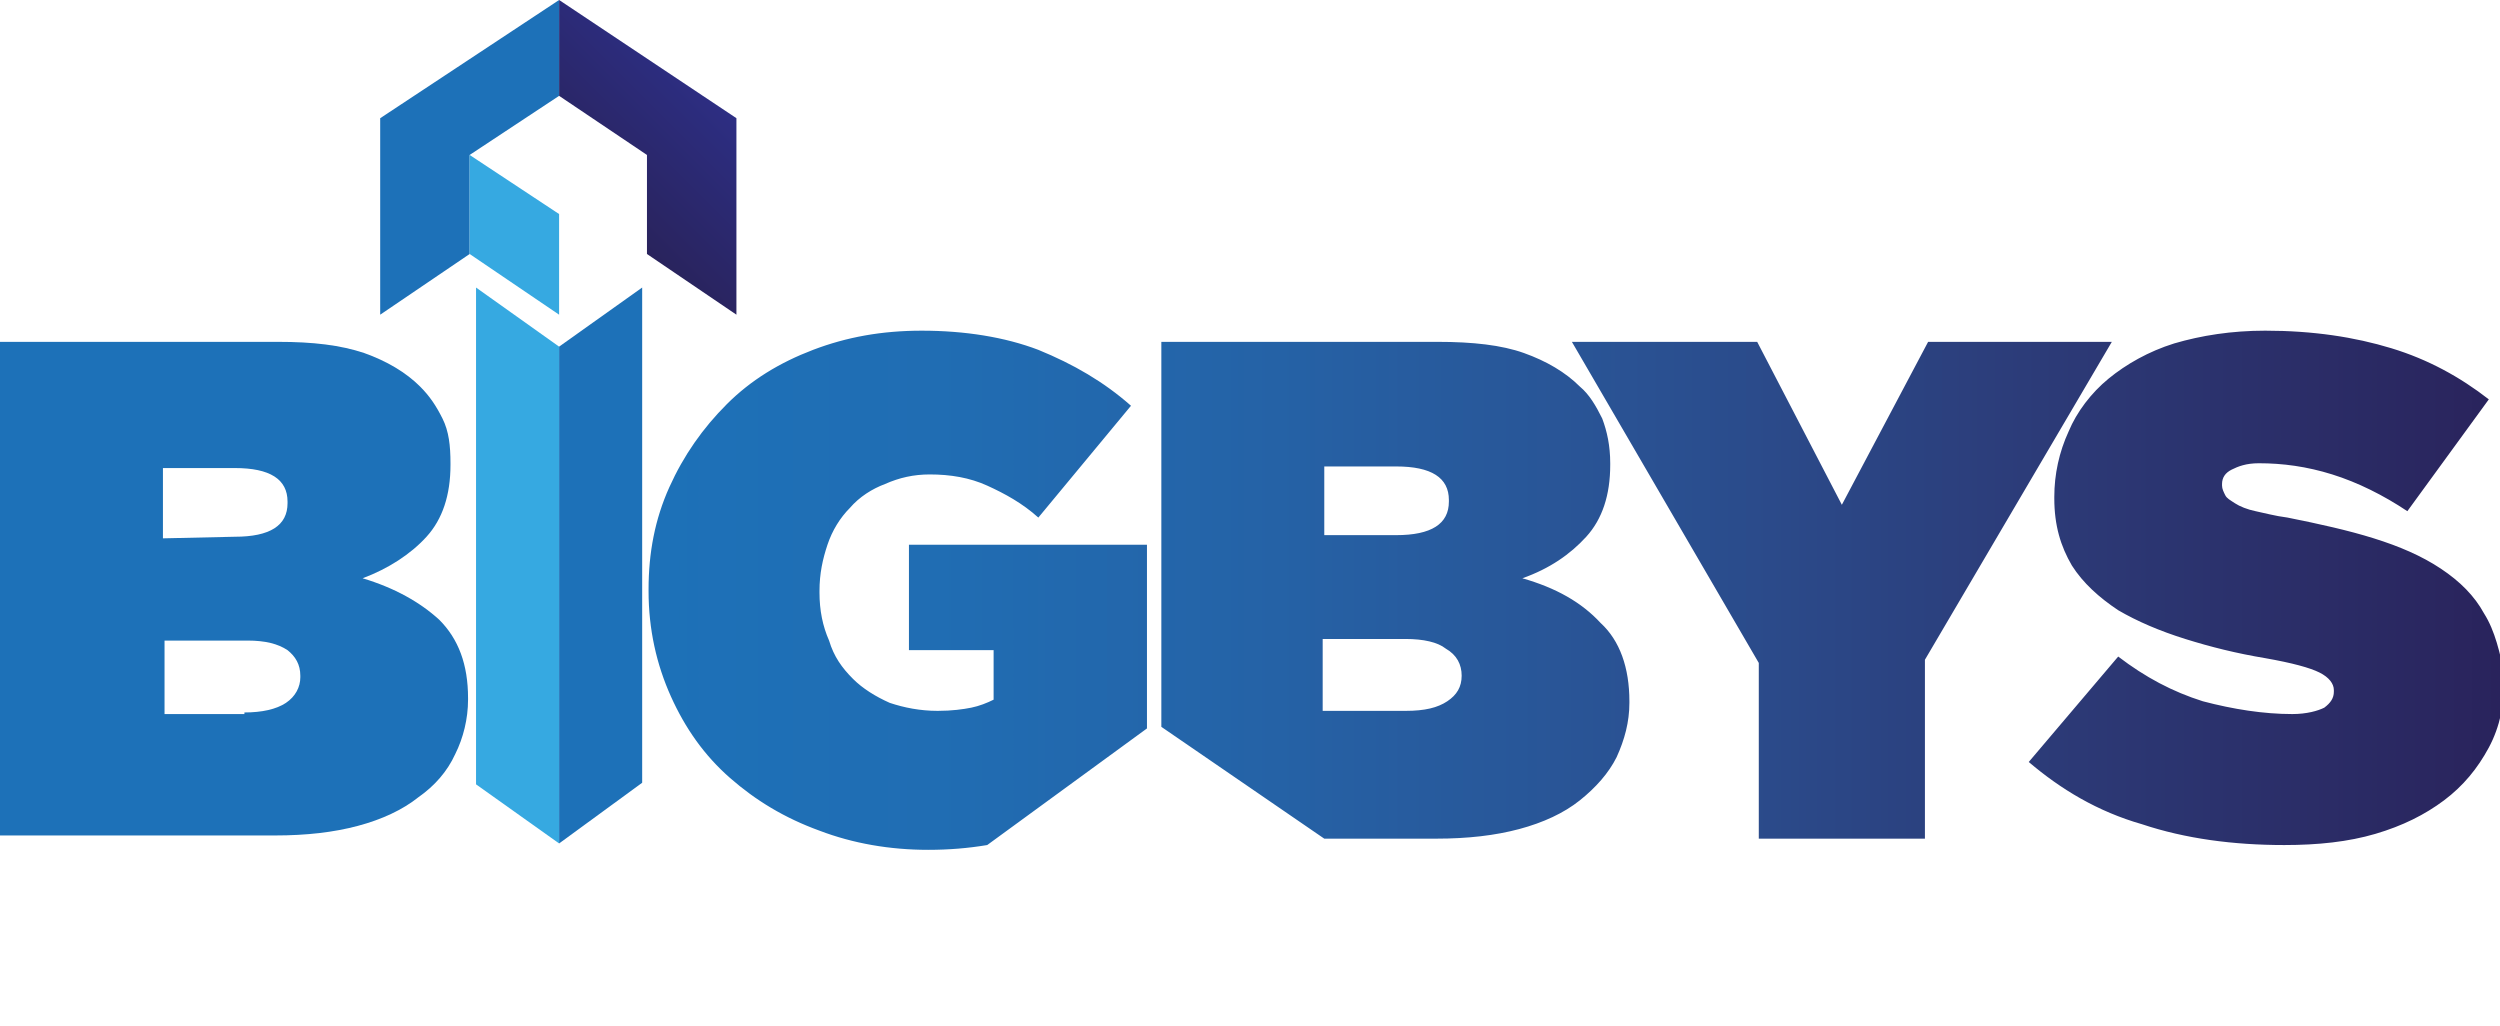 <?xml version="1.0" encoding="utf-8"?>
<!-- Generator: Adobe Illustrator 28.2.0, SVG Export Plug-In . SVG Version: 6.00 Build 0)  -->
<svg version="1.1" id="Layer_1" xmlns="http://www.w3.org/2000/svg" xmlns:xlink="http://www.w3.org/1999/xlink" x="0px" y="0px"
	 viewBox="0 0 156.5 64.2" style="enable-background:new 0 0 156.5 64.2;" xml:space="preserve">
<style type="text/css">
	.st0{fill:#1D71B8;}
	.st1{fill:#36A9E1;}
	.st2{fill:url(#SVGID_1_);}
	.st3{fill:url(#SVGID_00000085227206479050732960000003576680227225485715_);}
</style>
<path class="st0" d="M0,21.4h17.4c2.2,0,3.9,0.2,5.4,0.7c1.4,0.5,2.6,1.2,3.5,2.1c0.6,0.6,1,1.2,1.4,2s0.5,1.7,0.5,2.8v0.1
	c0,1.9-0.5,3.4-1.5,4.5s-2.4,2-4,2.6c2,0.6,3.6,1.5,4.8,2.6c1.2,1.2,1.8,2.8,1.8,4.9v0.1c0,1.2-0.3,2.4-0.8,3.4
	c-0.5,1.1-1.3,2-2.3,2.7c-1,0.8-2.3,1.4-3.8,1.8c-1.5,0.4-3.2,0.6-5.2,0.6H0V21.4z M14.7,33.6c2.2,0,3.3-0.7,3.3-2.1v-0.1
	c0-1.4-1.1-2.1-3.3-2.1h-4.5v4.4L14.7,33.6L14.7,33.6z M15.3,44.6c1.1,0,2-0.2,2.6-0.6c0.6-0.4,0.9-1,0.9-1.6v-0.1
	c0-0.7-0.3-1.2-0.8-1.6c-0.6-0.4-1.4-0.6-2.5-0.6h-5.2v4.6h5V44.6z"/>
<path class="st1" d="M35,52.8l-5.2-3.7V33.5V18l5.2,3.7"/>
<path class="st0" d="M35,21.7l5.2-3.7v15.5V49L35,52.8"/>
<polygon class="st0" points="35,0 23.8,7.4 23.8,19.7 29.4,15.9 29.4,9.7 35,6 "/>
<polygon class="st1" points="29.4,15.9 35,19.7 35,13.4 29.4,9.7 "/>
<linearGradient id="SVGID_1_" gradientUnits="userSpaceOnUse" x1="37.5" y1="50.99" x2="44.55" y2="58.04" gradientTransform="matrix(1 0 0 -1 0 63.89)">
	<stop  offset="0" style="stop-color:#29235C"/>
	<stop  offset="1" style="stop-color:#2D2E83"/>
</linearGradient>
<polygon class="st2" points="35,0 35,6 40.5,9.7 40.5,15.9 46.1,19.7 46.1,7.4 "/>
<linearGradient id="SVGID_00000111161359770161528430000016066106036065385101_" gradientUnits="userSpaceOnUse" x1="40.747" y1="26.94" x2="156.496" y2="26.94" gradientTransform="matrix(1 0 0 -1 0 63.89)">
	<stop  offset="0" style="stop-color:#1D71B8"/>
	<stop  offset="0.154" style="stop-color:#206DB3"/>
	<stop  offset="0.339" style="stop-color:#2562A6"/>
	<stop  offset="0.539" style="stop-color:#2A5192"/>
	<stop  offset="0.751" style="stop-color:#2C3B78"/>
	<stop  offset="0.97" style="stop-color:#2A265F"/>
	<stop  offset="1" style="stop-color:#29235C"/>
</linearGradient>
<path style="fill:url(#SVGID_00000111161359770161528430000016066106036065385101_);" d="M56.9,40.7h5.3v3.1
	c-0.4,0.2-0.9,0.4-1.4,0.5s-1.2,0.2-2.1,0.2c-1.1,0-2.1-0.2-3-0.5c-0.9-0.4-1.7-0.9-2.3-1.5c-0.7-0.7-1.2-1.4-1.5-2.4
	c-0.4-0.9-0.6-1.9-0.6-3V37c0-1.1,0.2-2,0.5-2.9s0.8-1.7,1.4-2.3c0.6-0.7,1.4-1.2,2.2-1.5c0.9-0.4,1.8-0.6,2.8-0.6
	c1.3,0,2.5,0.2,3.6,0.7s2.2,1.1,3.2,2l5.8-7c-1.7-1.5-3.6-2.6-5.8-3.5c-2.1-0.8-4.6-1.2-7.3-1.2c-2.5,0-4.7,0.4-6.8,1.2
	c-2.1,0.8-3.9,1.9-5.4,3.4s-2.7,3.2-3.6,5.2c-0.9,2-1.3,4.1-1.3,6.4V37c0,2.4,0.5,4.6,1.4,6.6s2.1,3.7,3.7,5.1
	c1.6,1.4,3.4,2.5,5.6,3.3c2.1,0.8,4.4,1.2,6.8,1.2c1.3,0,2.5-0.1,3.7-0.3l10-7.3V34.1H56.9V40.7z M120.7,21.4l-5.4,10.2L110,21.4
	H98.4l11.7,20.1v11h10.4V41.3l11.7-19.9H120.7z M95.3,36.2c1.7-0.6,3-1.5,4-2.6s1.5-2.6,1.5-4.5V29c0-1.1-0.2-2-0.5-2.8
	c-0.4-0.8-0.8-1.5-1.4-2c-0.9-0.9-2.1-1.6-3.5-2.1s-3.2-0.7-5.4-0.7H72.7v24.1l10.2,7h7c2,0,3.7-0.2,5.2-0.6c1.5-0.4,2.8-1,3.8-1.8
	s1.8-1.7,2.3-2.7c0.5-1.1,0.8-2.2,0.8-3.4v-0.1c0-2.1-0.6-3.8-1.8-4.9C99,37.7,97.4,36.8,95.3,36.2z M82.9,29.2h4.5
	c2.2,0,3.3,0.7,3.3,2.1v0.1c0,1.4-1.1,2.1-3.3,2.1h-4.5V29.2z M91.5,42.3c0,0.7-0.3,1.2-0.9,1.6c-0.6,0.4-1.4,0.6-2.6,0.6h-5.2V40
	H88c1.1,0,2,0.2,2.5,0.6C91.2,41,91.5,41.6,91.5,42.3L91.5,42.3z M155.5,38.4c-0.6-1.1-1.5-2-2.7-2.8s-2.6-1.4-4.2-1.9
	c-1.6-0.5-3.4-0.9-5.4-1.3c-0.8-0.1-1.5-0.3-2-0.4c-0.5-0.1-1-0.3-1.3-0.5s-0.5-0.3-0.6-0.5s-0.2-0.4-0.2-0.6v-0.1
	c0-0.4,0.2-0.7,0.6-0.9c0.4-0.2,0.9-0.4,1.7-0.4c1.5,0,3,0.2,4.6,0.7s3.2,1.3,4.7,2.3l5.1-7c-1.8-1.4-3.8-2.5-6.1-3.2
	s-4.9-1.1-7.9-1.1c-2.1,0-4,0.3-5.7,0.8c-1.6,0.5-3,1.3-4.1,2.2c-1.1,0.9-2,2.1-2.5,3.3c-0.6,1.3-0.9,2.7-0.9,4.1v0.1
	c0,1.7,0.4,3,1.1,4.2c0.7,1.1,1.7,2,2.9,2.8c1.2,0.7,2.6,1.3,4.2,1.8c1.6,0.5,3.2,0.9,5,1.2c1.7,0.3,2.8,0.6,3.4,0.9
	c0.6,0.3,0.9,0.7,0.9,1.1v0.1c0,0.4-0.2,0.7-0.6,1c-0.4,0.2-1.1,0.4-2,0.4c-1.8,0-3.7-0.3-5.6-0.8c-1.9-0.6-3.6-1.5-5.3-2.8
	l-5.6,6.6c2,1.7,4.3,3.1,7.1,3.9c2.7,0.9,5.7,1.3,8.9,1.3c2.1,0,4-0.2,5.7-0.7s3.1-1.2,4.3-2.1c1.2-0.9,2.1-2,2.8-3.3s1-2.8,1-4.4
	v-0.1C156.5,40.9,156.2,39.5,155.5,38.4z"/>
</svg>
